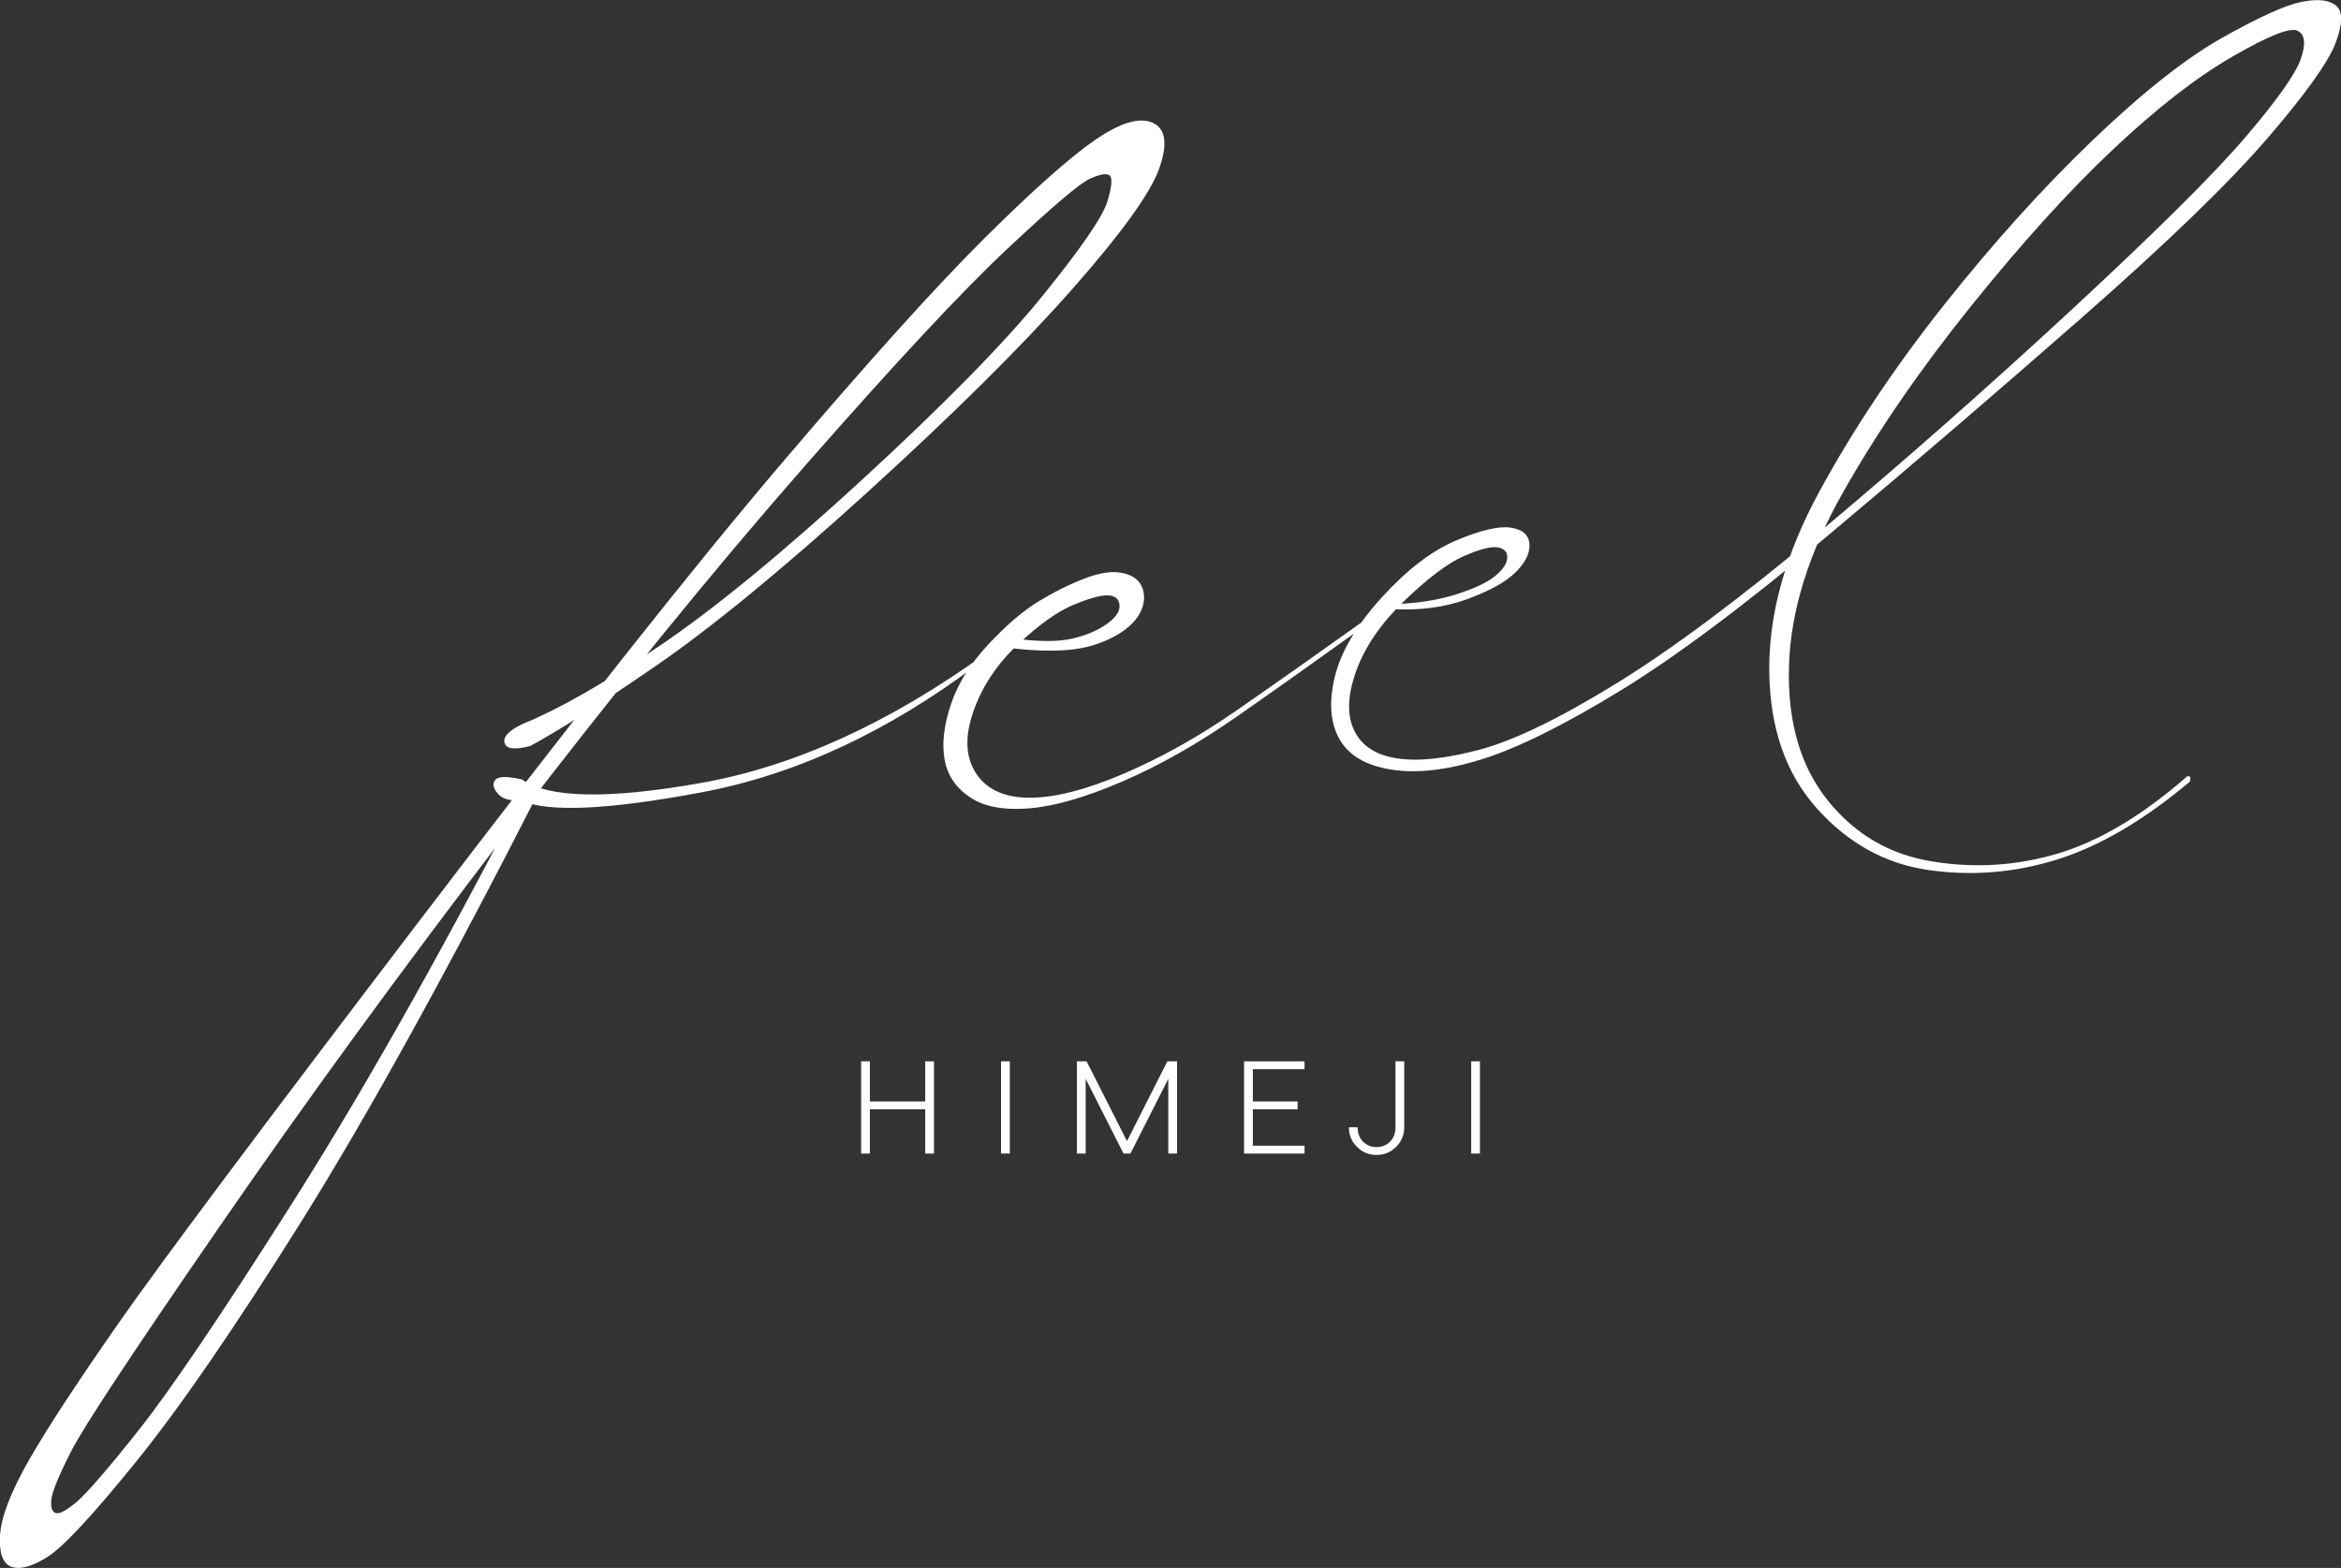<?xml version="1.0" encoding="UTF-8"?><svg id="_レイヤー_2" xmlns="http://www.w3.org/2000/svg" viewBox="0 0 283.46 189.91"><rect x="0" y="0" width="283.46" height="189.91" fill="#333333" stroke="none"/><defs><style>.cls-1{fill:#fff;}</style></defs><g id="_レイヤー_1-2"><path class="cls-1" d="M64.23,90.35c-1.89.5-2.94.37-3.14-.37-.2-.75.55-1.52,2.24-2.32,4.19-1.69,9.62-4.78,16.29-9.27,6.67-4.48,14.97-11.29,24.89-20.4,9.91-9.12,17.19-16.54,21.82-22.27,4.63-5.73,7.22-9.51,7.77-11.36.55-1.84.62-2.89.22-3.14-.4-.25-1.2-.1-2.39.45-1.2.55-4.51,3.36-9.94,8.45-5.43,5.08-13.63,13.88-24.59,26.38-10.96,12.51-22.87,27.16-35.73,43.95-12.86,16.79-24.54,32.81-35.05,48.06-10.52,15.25-16.52,24.34-18.01,27.28-1.49,2.94-2.29,4.88-2.39,5.83-.1.95.07,1.49.52,1.64s1.29-.3,2.54-1.35c1.24-1.05,3.76-3.96,7.55-8.74,3.79-4.78,9.89-13.8,18.31-27.06,8.42-13.25,17.51-29.3,27.28-48.13l3.44-3.29c-11.46,22.52-21.23,40.24-29.3,53.14-8.07,12.9-14.75,22.62-20.03,29.15-5.28,6.53-8.87,10.39-10.76,11.58-1.89,1.2-3.36,1.59-4.41,1.2-1.05-.4-1.49-1.7-1.35-3.89.15-2.19,1.32-5.21,3.51-9.04,2.19-3.84,5.83-9.39,10.91-16.67,5.08-7.28,17.09-23.34,36.03-48.21,18.93-24.86,33.68-43.5,44.25-55.91,10.56-12.41,18.76-21.5,24.59-27.28,5.83-5.78,10.26-9.72,13.3-11.81,3.04-2.09,5.36-2.79,6.95-2.09,1.59.7,1.87,2.54.82,5.53-1.05,2.99-4.61,7.92-10.69,14.8-6.08,6.88-14.3,15.02-24.66,24.44-10.37,9.42-18.96,16.47-25.79,21.15-6.83,4.69-11.84,7.87-15.02,9.57ZM63.18,94.39c3.19,2.29,10.41,2.44,21.67.45,11.26-1.99,22.77-7.22,34.53-15.7l-1.05,1.35c-10.86,8.17-21.97,13.33-33.33,15.47-11.36,2.14-18.69,2.47-21.97.97-1.3.1-2.22-.17-2.77-.82-.55-.65-.65-1.2-.3-1.64.35-.45,1.42-.47,3.21-.07ZM167.07,74.51c-7.08,5.08-12.91,9.22-17.49,12.41-4.59,3.19-9.12,5.76-13.6,7.7s-8.27,3.04-11.36,3.29c-3.09.25-5.48-.2-7.18-1.35-1.7-1.14-2.72-2.66-3.06-4.56-.35-1.89-.1-4.11.75-6.65.84-2.54,2.37-4.98,4.56-7.32,2.19-2.34,4.23-4.08,6.13-5.23,1.89-1.14,3.76-2.07,5.61-2.77,1.84-.7,3.39-.9,4.63-.6,1.24.3,2.02.95,2.32,1.94.3,1,.15,2.02-.45,3.06s-1.67,1.97-3.21,2.77c-1.55.8-3.24,1.3-5.08,1.49-1.85.2-4.16.15-6.95-.15l.15-1.2c2.99.4,5.33.4,7.03,0,1.69-.4,3.09-.99,4.19-1.79,1.1-.8,1.59-1.57,1.49-2.32-.1-.75-.6-1.12-1.49-1.12s-2.29.4-4.19,1.2c-1.89.8-4.11,2.39-6.65,4.78-2.54,2.39-4.33,5.11-5.38,8.15-1.05,3.04-.92,5.53.37,7.47,1.29,1.94,3.46,2.91,6.5,2.91s6.82-.97,11.36-2.91c4.53-1.94,9.07-4.48,13.6-7.62,4.53-3.14,10.29-7.2,17.27-12.18l.15.6ZM264.69,94.09c.5-.2.65,0,.45.6-5.58,4.69-10.94,7.82-16.07,9.42-5.13,1.6-10.31,2.02-15.55,1.27s-9.74-3.24-13.53-7.47c-3.79-4.23-5.71-9.81-5.76-16.74-.05-6.92,1.99-14.17,6.13-21.75,4.13-7.57,9.17-15.1,15.1-22.57,5.93-7.47,11.91-14.1,17.94-19.88,6.03-5.78,11.26-9.91,15.7-12.41,4.43-2.49,7.62-3.94,9.57-4.33,1.94-.4,3.34-.25,4.19.45.84.7.82,2.22-.07,4.56-.9,2.34-3.66,6.2-8.3,11.58s-12.06,12.56-22.27,21.53c-10.22,8.97-20.43,17.74-30.64,26.31-10.22,8.57-18.71,14.93-25.49,19.06-6.78,4.14-12.31,6.88-16.59,8.22-4.29,1.35-7.97,1.77-11.06,1.27-3.09-.5-5.18-1.74-6.28-3.74-1.1-1.99-1.27-4.51-.52-7.55.75-3.04,2.64-6.23,5.68-9.57,3.04-3.34,6.03-5.63,8.97-6.88,2.94-1.24,5.13-1.77,6.58-1.57,1.44.2,2.22.85,2.32,1.94.1,1.1-.45,2.24-1.64,3.44s-3.17,2.29-5.9,3.29c-2.74,1-5.81,1.4-9.19,1.2l.45-.6c2.79-.1,5.28-.5,7.47-1.2,2.19-.7,3.76-1.44,4.71-2.24.95-.8,1.42-1.54,1.42-2.24s-.43-1.1-1.27-1.2c-.85-.1-2.22.28-4.11,1.12-1.89.85-4.26,2.64-7.1,5.38-2.84,2.74-4.78,5.58-5.83,8.52-1.05,2.94-1.12,5.33-.22,7.18.9,1.85,2.62,2.97,5.16,3.36,2.54.4,5.88.05,10.02-1.05,4.13-1.1,9.64-3.76,16.52-8,6.88-4.23,15.27-10.51,25.19-18.83,9.91-8.32,19.93-17.16,30.05-26.53,10.11-9.37,17.09-16.29,20.93-20.78,3.83-4.48,6.08-7.65,6.73-9.49.65-1.84.52-2.99-.37-3.44s-3.54.6-7.92,3.14c-4.39,2.54-9.22,6.3-14.5,11.29-5.28,4.98-10.99,11.29-17.12,18.91-6.13,7.62-11.29,15.12-15.47,22.5-4.19,7.38-6.38,14.4-6.58,21.08-.2,6.68,1.35,12.09,4.63,16.22,3.29,4.14,7.52,6.63,12.71,7.47,5.18.85,10.26.52,15.25-.97,4.98-1.49,10.16-4.58,15.55-9.27Z"/><path class="cls-1" d="M105.33,139.72h-1.06v-11.17h1.06v4.86h6.7v-4.86h1.06v11.17h-1.06v-5.36h-6.7v5.36Z"/><path class="cls-1" d="M122.27,139.72h-1.06v-11.17h1.06v11.17Z"/><path class="cls-1" d="M131.46,139.72h-1.06v-11.17h1.17l4.89,9.66,4.89-9.66h1.17v11.17h-1.06v-9.05l-4.58,9.05h-.84l-4.58-9.05v9.05Z"/><path class="cls-1" d="M150.64,139.72v-11.17h7.32v.95h-6.26v3.91h5.42v.95h-5.42v4.41h6.26v.95h-7.32Z"/><path class="cls-1" d="M163.33,136.54h1.06c0,.72.22,1.3.66,1.74s.98.66,1.63.66,1.18-.22,1.63-.66.66-1.02.66-1.74v-7.99h1.06v7.99c0,.93-.33,1.72-.98,2.37s-1.44.98-2.37.98-1.72-.33-2.37-.98-.98-1.44-.98-2.37Z"/><path class="cls-1" d="M179.2,139.72h-1.06v-11.17h1.06v11.17Z"/></g></svg>